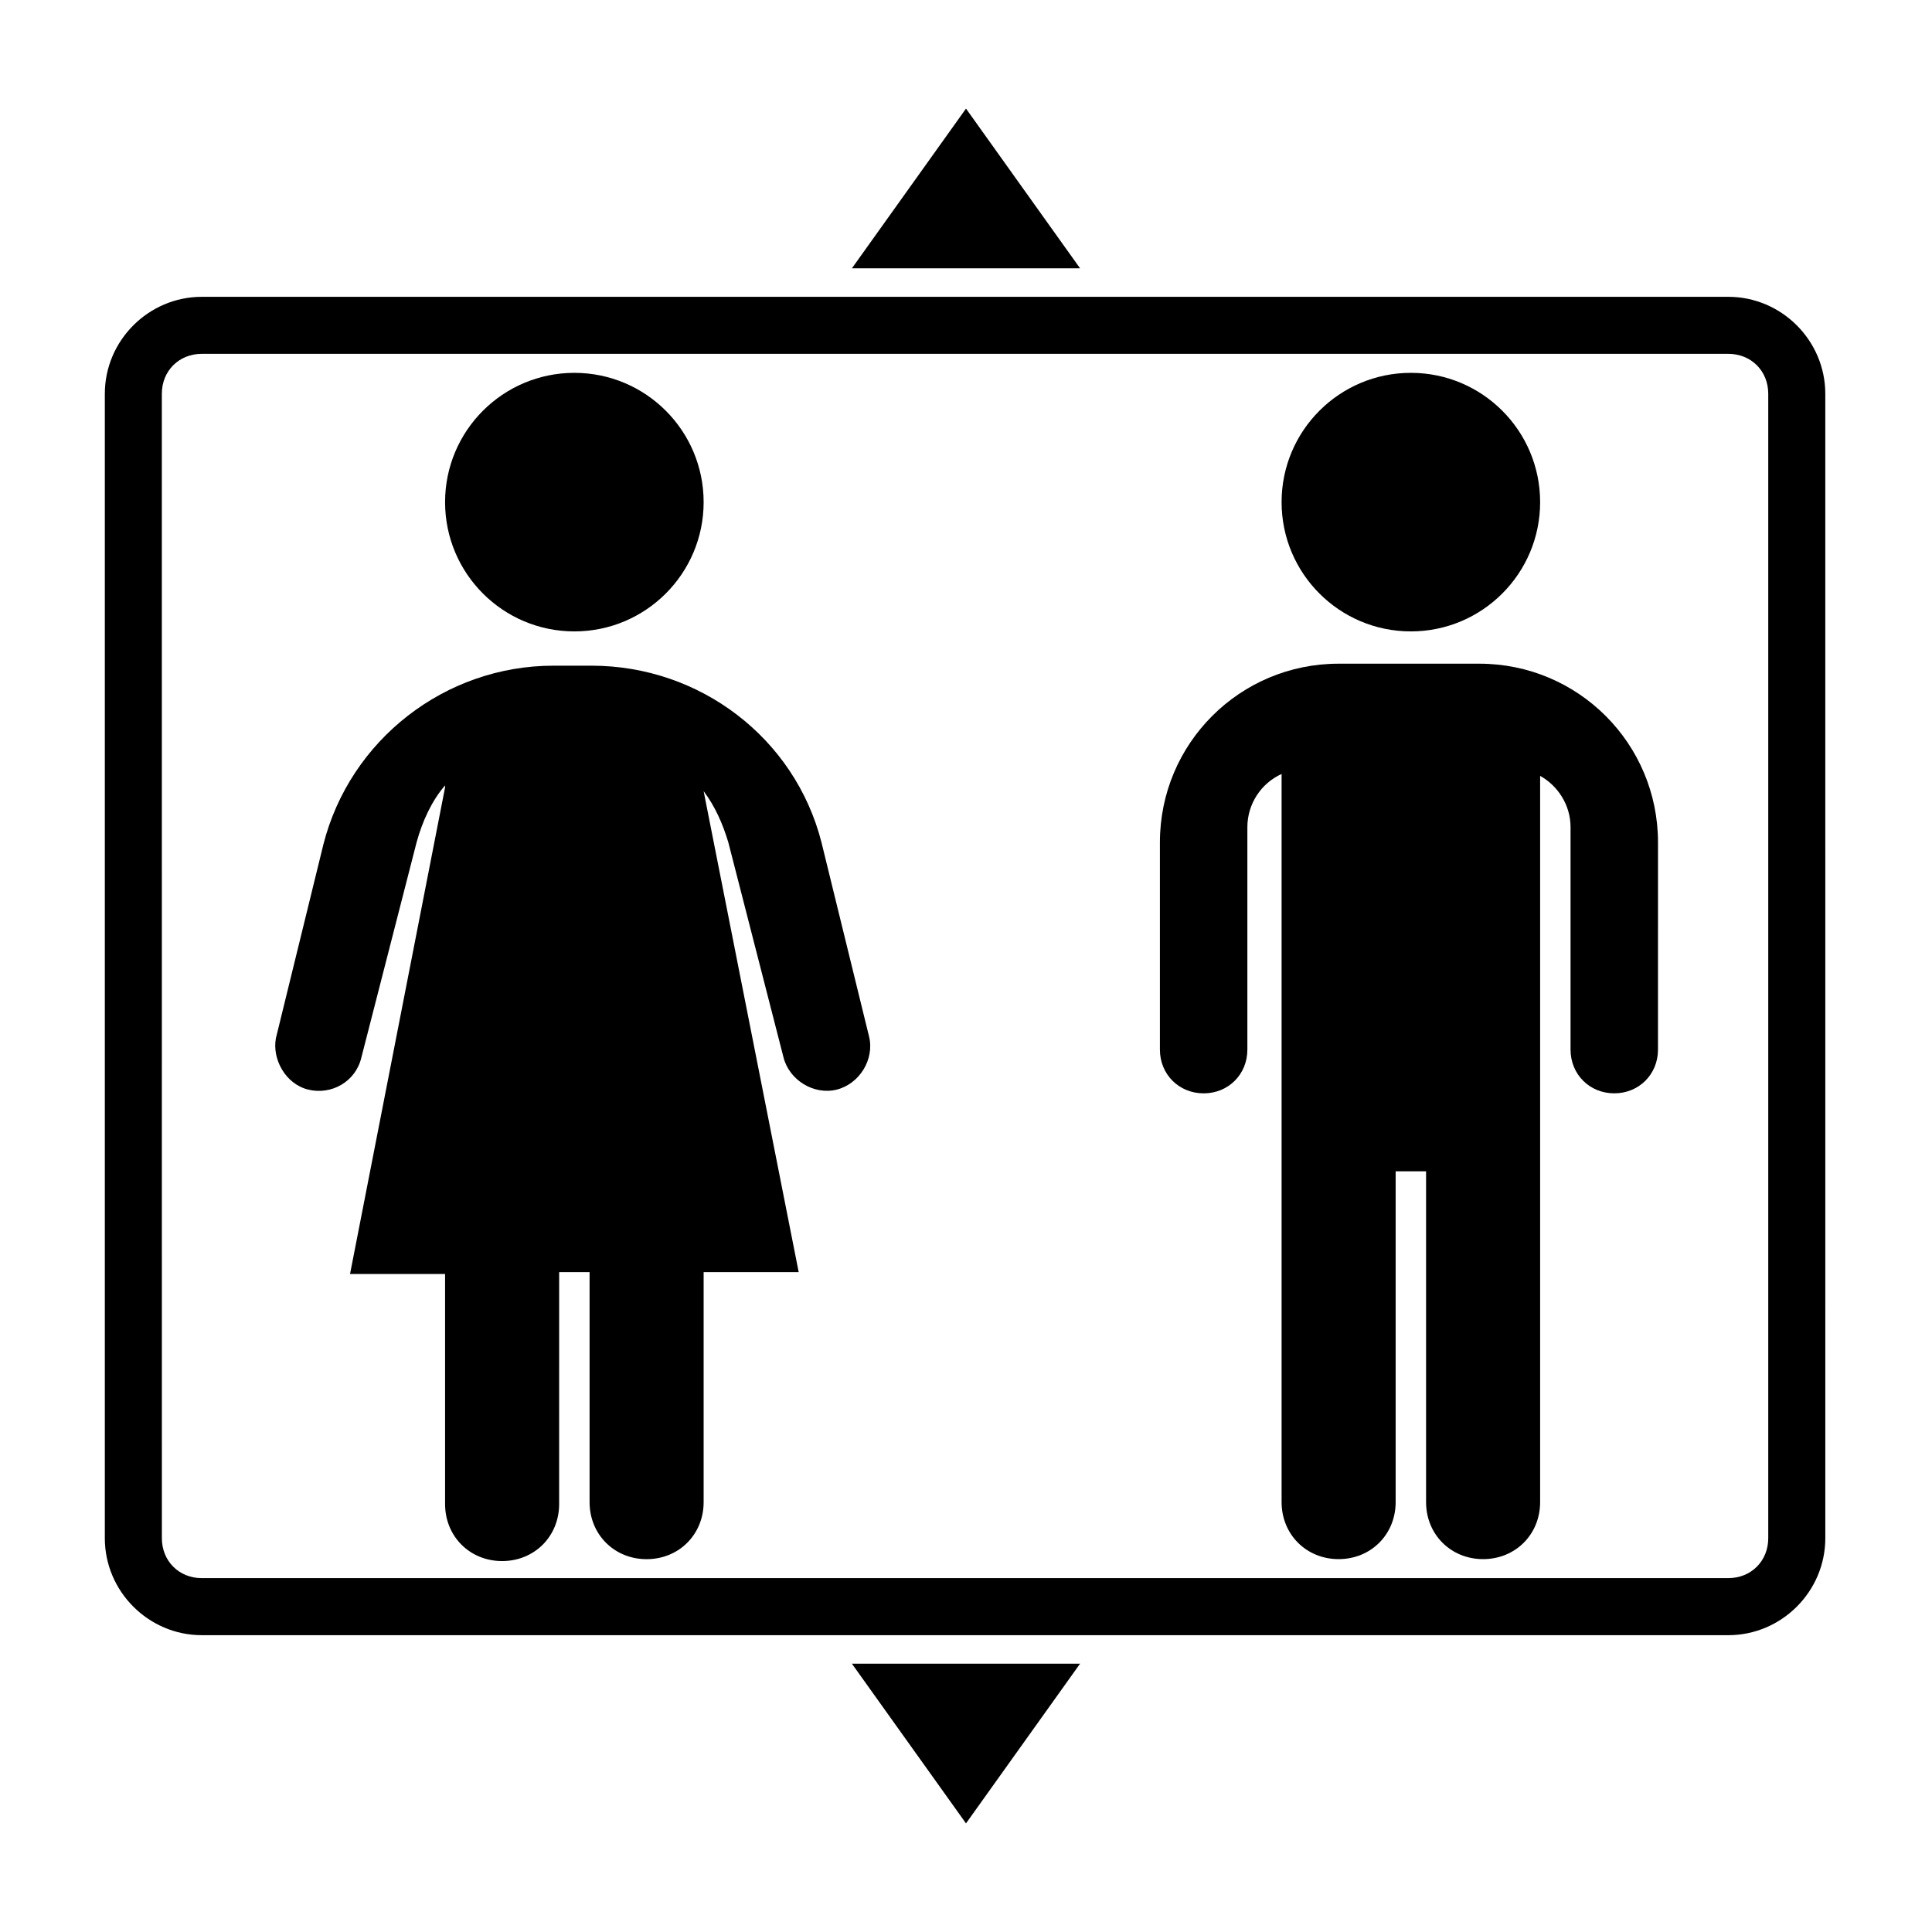 <?xml version="1.0" encoding="UTF-8"?>
<!-- Uploaded to: SVG Repo, www.svgrepo.com, Generator: SVG Repo Mixer Tools -->
<svg fill="#000000" width="800px" height="800px" version="1.1" viewBox="144 144 512 512" xmlns="http://www.w3.org/2000/svg">
 <g>
  <path d="m197.47 577.34h404.56c14.105 0 25.695-11.586 25.695-25.695l-0.004-303.29c0-14.105-11.586-25.695-25.695-25.695h-404.55c-14.105 0-25.695 11.586-25.695 25.695v303.29c0 14.105 11.586 25.695 25.695 25.695zm-10.582-328.99c0-6.047 4.535-10.578 10.578-10.578h404.56c6.047 0 10.578 4.535 10.578 10.578v303.29c0 6.047-4.535 10.578-10.578 10.578l-404.55 0.004c-6.047 0-10.578-4.535-10.578-10.578z"/>
  <path d="m400 172.78-30.23 42.32h60.457z"/>
  <path d="m369.77 584.9 30.23 42.316 30.227-42.316z"/>
  <path d="m552.15 277.07c0 18.918-15.336 34.258-34.258 34.258s-34.258-15.34-34.258-34.258c0-18.922 15.336-34.262 34.258-34.262s34.258 15.34 34.258 34.262"/>
  <path d="m462.98 433.75c6.551 0 11.586-5.039 11.586-11.586v-58.949c0-6.047 3.527-11.586 9.07-14.105v192.96c0 8.566 6.551 15.113 15.113 15.113 8.566 0 15.113-6.551 15.113-15.113v-87.664h8.062v87.664c0 8.566 6.551 15.113 15.113 15.113 8.566 0 15.113-6.551 15.113-15.113v-192.46c4.535 2.519 8.062 7.559 8.062 13.602v58.945c0 6.551 5.039 11.586 11.586 11.586 6.551 0 11.586-5.039 11.586-11.586l0.004-54.914c0-26.199-21.16-47.359-47.359-47.359h-37.281c-26.199 0-47.359 21.16-47.359 47.359v54.914c0 6.551 5.039 11.59 11.59 11.59z"/>
  <path d="m330.47 277.07c0 18.918-15.34 34.258-34.258 34.258-18.922 0-34.262-15.34-34.262-34.258 0-18.922 15.34-34.262 34.262-34.262 18.918 0 34.258 15.34 34.258 34.262"/>
  <path d="m225.68 432.75c6.047 1.512 12.594-2.016 14.105-8.566l14.609-56.93c1.512-5.543 4.031-11.082 7.559-15.113v0.504l-25.191 128.98h25.191v60.961c0 8.566 6.551 15.113 15.113 15.113 8.566 0 15.113-6.551 15.113-15.113l0.004-61.465h8.062v60.961c0 8.566 6.551 15.113 15.113 15.113 8.566 0 15.113-6.551 15.113-15.113v-60.961h25.191l-25.191-127.46c3.023 4.031 5.039 8.566 6.551 13.602l14.609 56.93c1.512 6.047 8.062 10.078 14.105 8.566 6.047-1.512 10.078-8.062 8.566-14.105l-12.594-51.387c-7.055-27.711-32.246-46.855-60.965-46.855h-10.078c-28.719 0-53.906 19.648-60.961 47.359l-12.594 51.387c-1.004 5.539 2.519 12.09 8.566 13.602z"/>
 </g>
</svg>